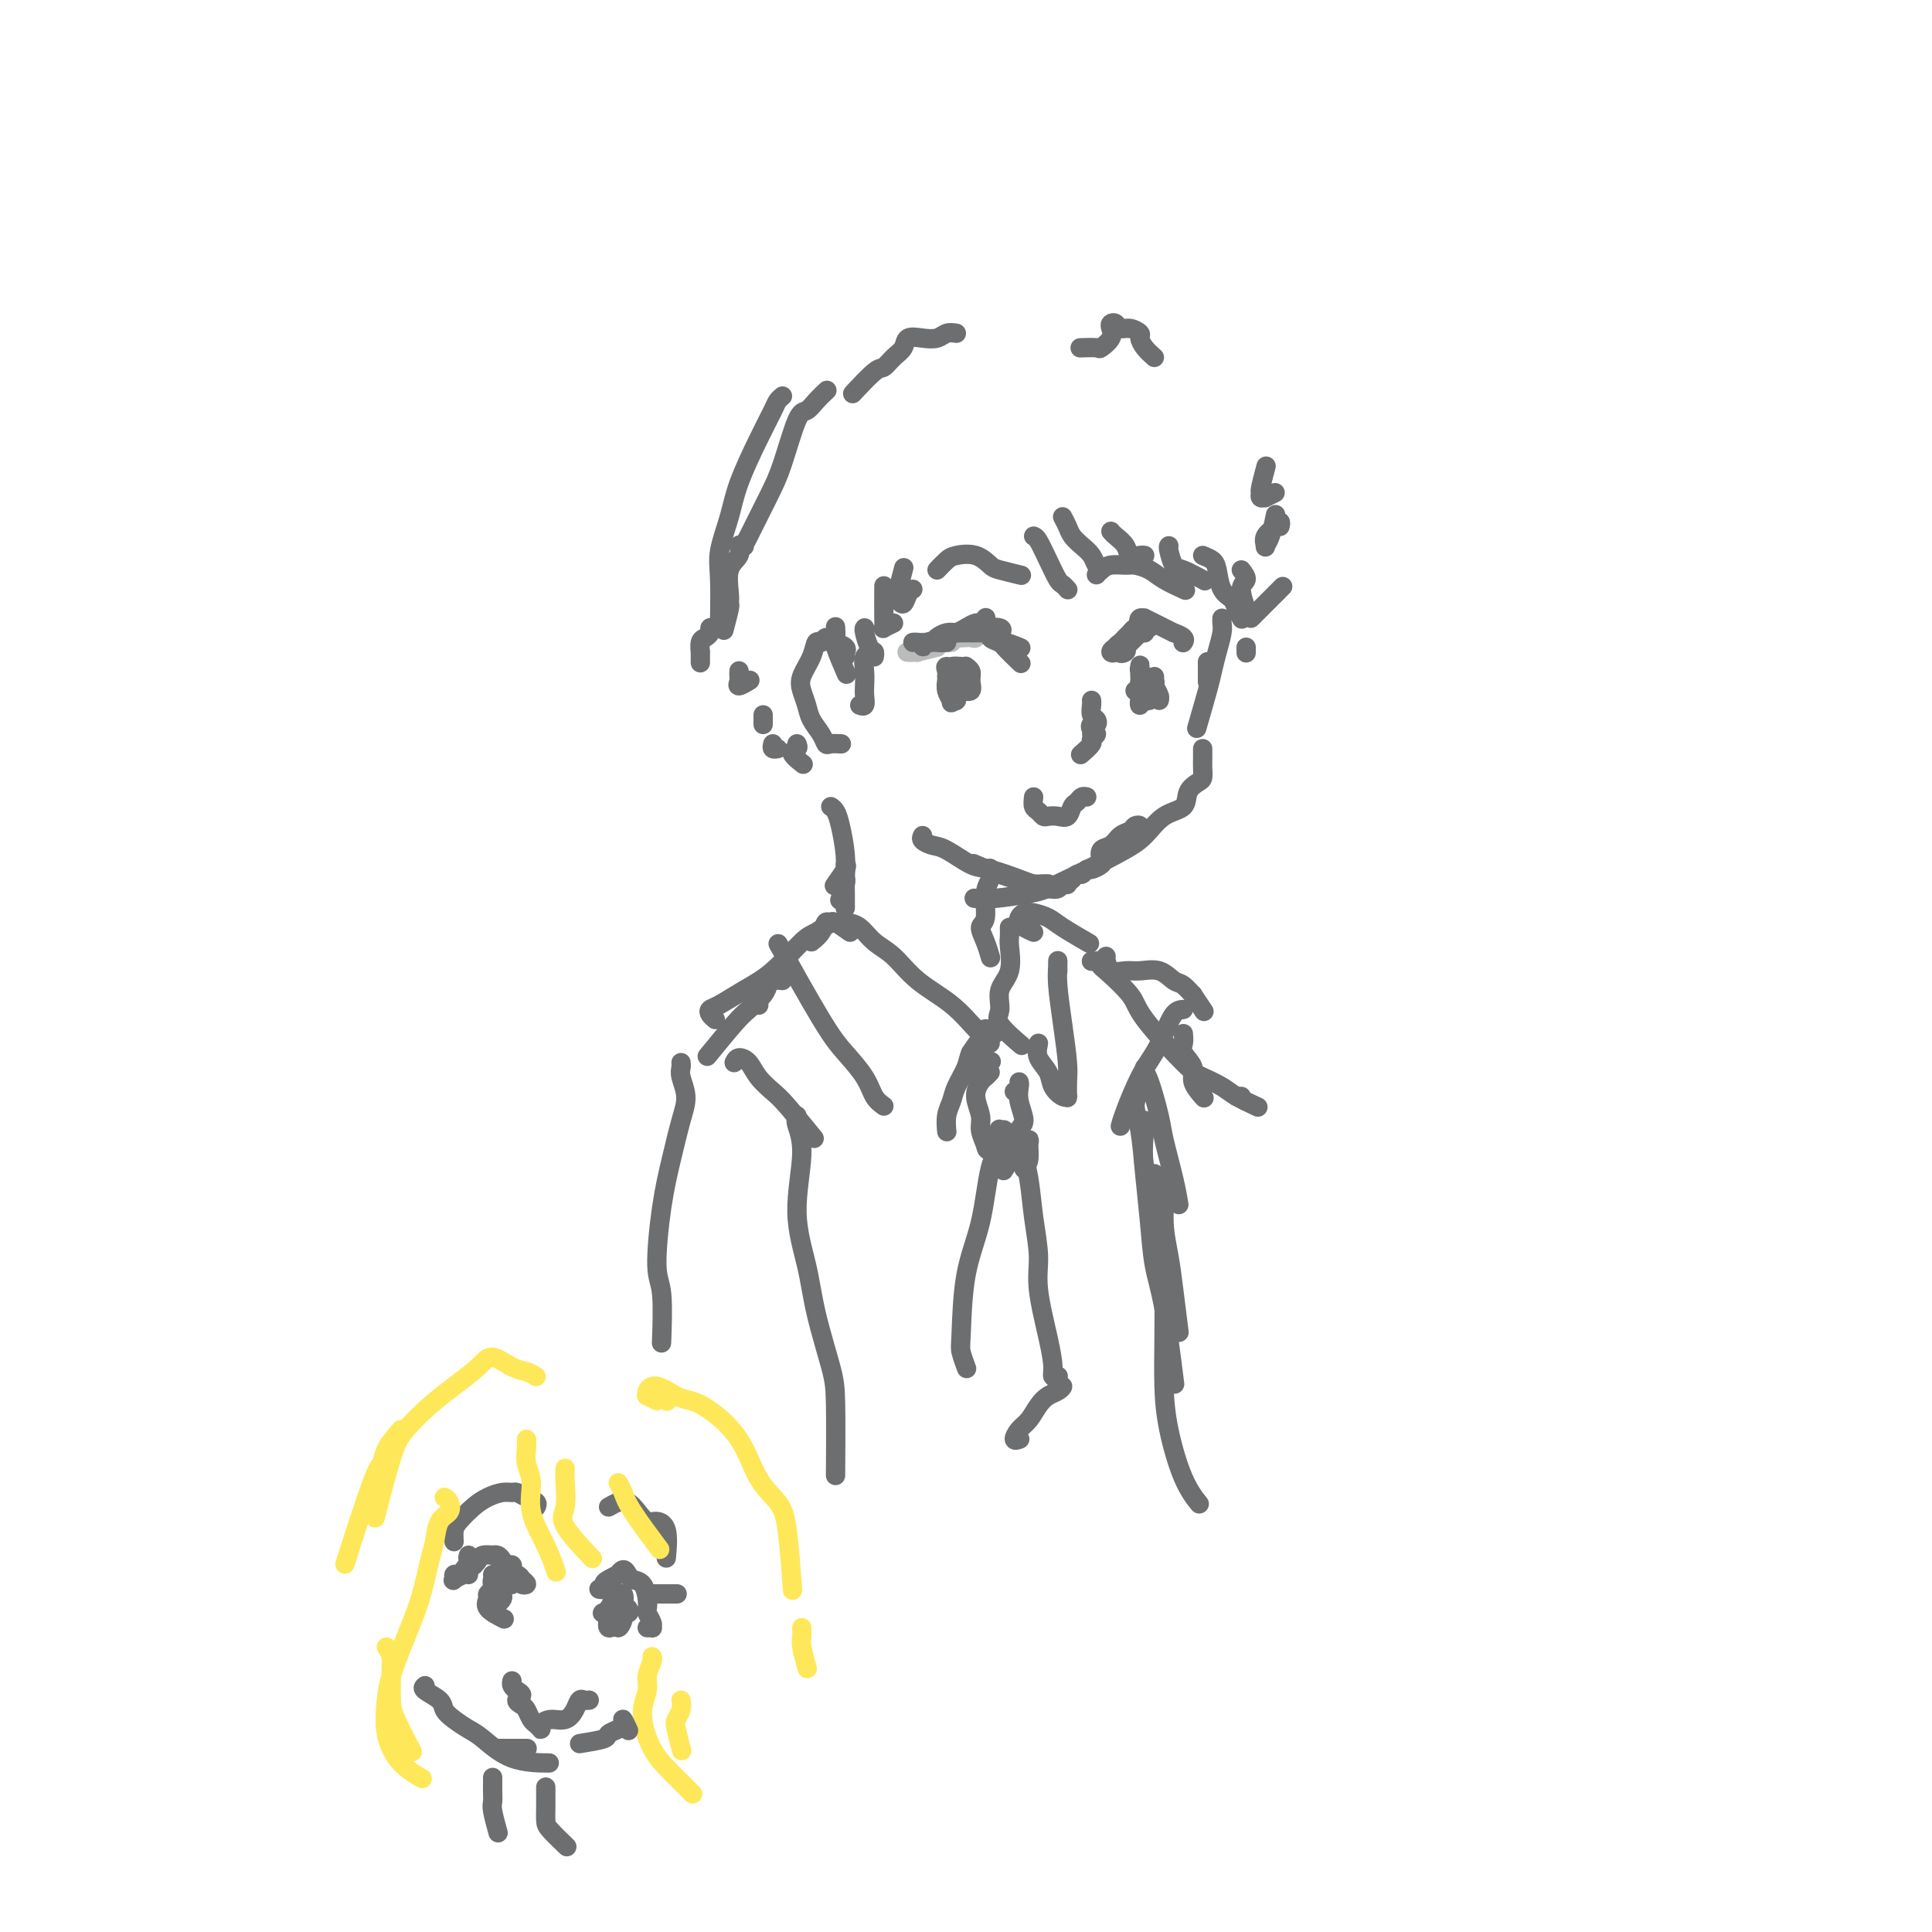 <svg viewBox='0 0 400 400' version='1.1' xmlns='http://www.w3.org/2000/svg' xmlns:xlink='http://www.w3.org/1999/xlink'><g fill='none' stroke='#BABBBB' stroke-width='4' stroke-linecap='round' stroke-linejoin='round'><path d='M194,134c-1.752,0.423 -3.504,0.845 -4,1c-0.496,0.155 0.262,0.042 0,0c-0.262,-0.042 -1.546,-0.014 -2,0c-0.454,0.014 -0.079,0.014 0,0c0.079,-0.014 -0.137,-0.041 0,0c0.137,0.041 0.628,0.151 1,0c0.372,-0.151 0.624,-0.562 1,-1c0.376,-0.438 0.874,-0.902 2,-1c1.126,-0.098 2.879,0.169 4,0c1.121,-0.169 1.611,-0.776 2,-1c0.389,-0.224 0.676,-0.065 1,0c0.324,0.065 0.685,0.035 1,0c0.315,-0.035 0.585,-0.076 1,0c0.415,0.076 0.973,0.269 1,0c0.027,-0.269 -0.479,-1.001 -1,-1c-0.521,0.001 -1.056,0.736 -2,1c-0.944,0.264 -2.295,0.057 -3,0c-0.705,-0.057 -0.762,0.037 -1,0c-0.238,-0.037 -0.657,-0.206 -1,0c-0.343,0.206 -0.611,0.787 -1,1c-0.389,0.213 -0.900,0.057 -1,0c-0.100,-0.057 0.210,-0.015 0,0c-0.210,0.015 -0.941,0.004 -1,0c-0.059,-0.004 0.555,-0.001 1,0c0.445,0.001 0.723,0.001 1,0'/><path d='M193,133c-1.138,0.155 0.518,0.041 1,0c0.482,-0.041 -0.211,-0.011 0,0c0.211,0.011 1.326,0.003 2,0c0.674,-0.003 0.907,-0.001 1,0c0.093,0.001 0.047,0.000 0,0'/></g>
<g fill='none' stroke='#6D6E70' stroke-width='4' stroke-linecap='round' stroke-linejoin='round'><path d='M189,133c0.266,-0.024 0.532,-0.048 1,0c0.468,0.048 1.137,0.166 2,0c0.863,-0.166 1.919,-0.618 3,-1c1.081,-0.382 2.188,-0.695 3,-1c0.812,-0.305 1.328,-0.604 2,-1c0.672,-0.396 1.500,-0.890 2,-1c0.500,-0.110 0.673,0.163 1,0c0.327,-0.163 0.808,-0.761 1,-1c0.192,-0.239 0.096,-0.120 0,0'/><path d='M196,133c-0.655,0.039 -1.311,0.078 -2,0c-0.689,-0.078 -1.412,-0.272 -2,0c-0.588,0.272 -1.041,1.011 -1,1c0.041,-0.011 0.577,-0.774 1,-1c0.423,-0.226 0.733,0.083 1,0c0.267,-0.083 0.492,-0.558 1,-1c0.508,-0.442 1.301,-0.850 2,-1c0.699,-0.150 1.305,-0.040 2,0c0.695,0.040 1.479,0.011 2,0c0.521,-0.011 0.779,-0.003 1,0c0.221,0.003 0.406,0.001 1,0c0.594,-0.001 1.598,-0.000 2,0c0.402,0.000 0.201,0.000 0,0'/><path d='M202,130c2.095,-0.119 4.191,-0.239 5,0c0.809,0.239 0.333,0.835 0,1c-0.333,0.165 -0.523,-0.102 -1,0c-0.477,0.102 -1.241,0.574 -1,1c0.241,0.426 1.487,0.805 2,1c0.513,0.195 0.292,0.206 1,1c0.708,0.794 2.345,2.370 3,3c0.655,0.630 0.327,0.315 0,0'/><path d='M205,131c-0.370,-0.553 -0.739,-1.105 -1,-1c-0.261,0.105 -0.413,0.869 0,1c0.413,0.131 1.390,-0.371 2,0c0.610,0.371 0.854,1.615 1,2c0.146,0.385 0.193,-0.089 1,0c0.807,0.089 2.373,0.740 3,1c0.627,0.260 0.313,0.130 0,0'/><path d='M196,140c0.306,0.341 0.611,0.681 1,1c0.389,0.319 0.860,0.616 1,1c0.140,0.384 -0.053,0.857 0,1c0.053,0.143 0.350,-0.042 1,0c0.650,0.042 1.653,0.313 2,0c0.347,-0.313 0.038,-1.208 0,-2c-0.038,-0.792 0.194,-1.481 0,-2c-0.194,-0.519 -0.813,-0.869 -1,-1c-0.187,-0.131 0.059,-0.043 0,0c-0.059,0.043 -0.422,0.043 -1,0c-0.578,-0.043 -1.370,-0.128 -2,0c-0.630,0.128 -1.098,0.469 -1,1c0.098,0.531 0.762,1.254 1,2c0.238,0.746 0.049,1.517 0,2c-0.049,0.483 0.043,0.677 0,1c-0.043,0.323 -0.222,0.773 0,1c0.222,0.227 0.845,0.229 1,0c0.155,-0.229 -0.156,-0.691 0,-1c0.156,-0.309 0.780,-0.465 1,-1c0.220,-0.535 0.034,-1.447 0,-2c-0.034,-0.553 0.082,-0.745 0,-1c-0.082,-0.255 -0.362,-0.574 -1,-1c-0.638,-0.426 -1.632,-0.959 -2,-1c-0.368,-0.041 -0.109,0.412 0,1c0.109,0.588 0.068,1.312 0,2c-0.068,0.688 -0.162,1.339 0,2c0.162,0.661 0.581,1.330 1,2'/><path d='M197,145c0.088,1.058 -0.190,0.203 0,0c0.190,-0.203 0.850,0.246 1,0c0.150,-0.246 -0.211,-1.187 0,-2c0.211,-0.813 0.993,-1.497 1,-2c0.007,-0.503 -0.761,-0.825 -1,-1c-0.239,-0.175 0.052,-0.204 0,0c-0.052,0.204 -0.447,0.642 -1,1c-0.553,0.358 -1.264,0.635 -1,1c0.264,0.365 1.504,0.819 2,1c0.496,0.181 0.248,0.091 0,0'/><path d='M233,134c0.178,0.358 0.356,0.716 0,1c-0.356,0.284 -1.245,0.493 -1,0c0.245,-0.493 1.626,-1.687 2,-2c0.374,-0.313 -0.257,0.255 0,0c0.257,-0.255 1.404,-1.332 2,-2c0.596,-0.668 0.641,-0.926 1,-1c0.359,-0.074 1.032,0.036 1,0c-0.032,-0.036 -0.768,-0.217 -1,0c-0.232,0.217 0.040,0.833 0,1c-0.040,0.167 -0.391,-0.114 -1,0c-0.609,0.114 -1.474,0.623 -2,1c-0.526,0.377 -0.711,0.624 -1,1c-0.289,0.376 -0.681,0.882 -1,1c-0.319,0.118 -0.566,-0.154 -1,0c-0.434,0.154 -1.056,0.732 -1,1c0.056,0.268 0.789,0.225 1,0c0.211,-0.225 -0.102,-0.634 0,-1c0.102,-0.366 0.619,-0.690 1,-1c0.381,-0.310 0.627,-0.605 1,-1c0.373,-0.395 0.873,-0.889 1,-1c0.127,-0.111 -0.120,0.163 0,0c0.120,-0.163 0.606,-0.761 1,-1c0.394,-0.239 0.697,-0.120 1,0'/><path d='M236,130c0.946,-0.938 0.312,-0.784 0,-1c-0.312,-0.216 -0.303,-0.801 0,-1c0.303,-0.199 0.898,-0.011 1,0c0.102,0.011 -0.290,-0.156 0,0c0.290,0.156 1.262,0.633 2,1c0.738,0.367 1.241,0.624 2,1c0.759,0.376 1.772,0.871 2,1c0.228,0.129 -0.331,-0.109 0,0c0.331,0.109 1.553,0.565 2,1c0.447,0.435 0.120,0.848 0,1c-0.120,0.152 -0.034,0.043 0,0c0.034,-0.043 0.017,-0.022 0,0'/><path d='M235,143c0.000,0.000 0.100,0.100 0.1,0.1'/><path d='M236,143c-0.001,0.300 -0.001,0.600 0,1c0.001,0.400 0.004,0.900 0,1c-0.004,0.100 -0.015,-0.201 0,0c0.015,0.201 0.058,0.902 0,1c-0.058,0.098 -0.215,-0.407 0,-1c0.215,-0.593 0.804,-1.272 1,-2c0.196,-0.728 0.000,-1.503 0,-2c-0.000,-0.497 0.196,-0.715 0,-1c-0.196,-0.285 -0.784,-0.639 -1,-1c-0.216,-0.361 -0.059,-0.731 0,-1c0.059,-0.269 0.020,-0.438 0,0c-0.020,0.438 -0.019,1.484 0,2c0.019,0.516 0.058,0.504 0,1c-0.058,0.496 -0.212,1.501 0,2c0.212,0.499 0.789,0.491 1,0c0.211,-0.491 0.057,-1.464 0,-2c-0.057,-0.536 -0.015,-0.633 0,-1c0.015,-0.367 0.004,-1.004 0,-1c-0.004,0.004 -0.001,0.649 0,1c0.001,0.351 0.000,0.406 0,1c-0.000,0.594 -0.001,1.725 0,2c0.001,0.275 0.003,-0.306 0,0c-0.003,0.306 -0.010,1.500 0,2c0.010,0.500 0.038,0.306 0,0c-0.038,-0.306 -0.143,-0.723 0,-1c0.143,-0.277 0.533,-0.415 1,-1c0.467,-0.585 1.010,-1.619 1,-2c-0.010,-0.381 -0.574,-0.109 -1,0c-0.426,0.109 -0.713,0.054 -1,0'/><path d='M237,141c0.150,-0.597 0.026,0.412 0,1c-0.026,0.588 0.046,0.756 0,1c-0.046,0.244 -0.209,0.563 0,1c0.209,0.437 0.792,0.990 1,1c0.208,0.010 0.042,-0.525 0,-1c-0.042,-0.475 0.040,-0.891 0,-1c-0.040,-0.109 -0.203,0.089 0,0c0.203,-0.089 0.772,-0.464 1,-1c0.228,-0.536 0.115,-1.231 0,-1c-0.115,0.231 -0.231,1.390 0,2c0.231,0.610 0.808,0.673 1,1c0.192,0.327 -0.001,0.920 0,1c0.001,0.080 0.196,-0.353 0,-1c-0.196,-0.647 -0.785,-1.509 -1,-2c-0.215,-0.491 -0.058,-0.611 0,-1c0.058,-0.389 0.015,-1.046 0,-1c-0.015,0.046 -0.004,0.796 0,1c0.004,0.204 0.001,-0.137 0,0c-0.001,0.137 -0.000,0.754 0,1c0.000,0.246 0.000,0.123 0,0'/><path d='M250,137c0.000,0.369 0.000,0.738 0,1c0.000,0.262 -0.000,0.417 0,1c0.000,0.583 0.000,1.595 0,2c-0.000,0.405 0.000,0.202 0,0'/><path d='M253,128c-0.023,0.290 -0.046,0.579 0,1c0.046,0.421 0.163,0.972 0,2c-0.163,1.028 -0.604,2.532 -1,4c-0.396,1.468 -0.745,2.899 -1,4c-0.255,1.101 -0.415,1.873 -1,4c-0.585,2.127 -1.596,5.608 -2,7c-0.404,1.392 -0.202,0.696 0,0'/><path d='M249,155c0.004,0.674 0.008,1.348 0,2c-0.008,0.652 -0.027,1.281 0,2c0.027,0.719 0.100,1.528 0,2c-0.100,0.472 -0.375,0.608 -1,1c-0.625,0.392 -1.601,1.039 -2,2c-0.399,0.961 -0.221,2.236 -1,3c-0.779,0.764 -2.515,1.016 -4,2c-1.485,0.984 -2.718,2.698 -4,4c-1.282,1.302 -2.614,2.191 -6,4c-3.386,1.809 -8.827,4.537 -12,6c-3.173,1.463 -4.077,1.660 -6,2c-1.923,0.340 -4.864,0.822 -7,1c-2.136,0.178 -3.467,0.051 -4,0c-0.533,-0.051 -0.266,-0.025 0,0'/><path d='M235,172c0.519,-0.396 1.037,-0.793 1,-1c-0.037,-0.207 -0.630,-0.225 -1,0c-0.370,0.225 -0.516,0.694 -1,1c-0.484,0.306 -1.305,0.449 -2,1c-0.695,0.551 -1.265,1.511 -2,2c-0.735,0.489 -1.636,0.508 -2,1c-0.364,0.492 -0.192,1.456 0,2c0.192,0.544 0.402,0.666 0,1c-0.402,0.334 -1.418,0.878 -2,1c-0.582,0.122 -0.729,-0.179 -1,0c-0.271,0.179 -0.665,0.836 -1,1c-0.335,0.164 -0.611,-0.166 -1,0c-0.389,0.166 -0.892,0.828 -1,1c-0.108,0.172 0.179,-0.146 0,0c-0.179,0.146 -0.824,0.757 -1,1c-0.176,0.243 0.118,0.118 0,0c-0.118,-0.118 -0.647,-0.230 -1,0c-0.353,0.230 -0.529,0.802 -1,1c-0.471,0.198 -1.237,0.021 -2,0c-0.763,-0.021 -1.522,0.113 -2,0c-0.478,-0.113 -0.674,-0.474 -2,-1c-1.326,-0.526 -3.780,-1.219 -6,-2c-2.220,-0.781 -4.206,-1.652 -5,-2c-0.794,-0.348 -0.397,-0.174 0,0'/><path d='M191,173c-0.171,0.317 -0.341,0.633 0,1c0.341,0.367 1.194,0.784 2,1c0.806,0.216 1.567,0.230 3,1c1.433,0.770 3.539,2.297 5,3c1.461,0.703 2.277,0.581 4,1c1.723,0.419 4.353,1.380 6,2c1.647,0.620 2.312,0.898 3,1c0.688,0.102 1.401,0.027 2,0c0.599,-0.027 1.084,-0.007 1,0c-0.084,0.007 -0.738,0.002 -1,0c-0.262,-0.002 -0.131,-0.001 0,0'/><path d='M175,136c0.017,-0.445 0.033,-0.890 0,-1c-0.033,-0.110 -0.117,0.115 0,0c0.117,-0.115 0.435,-0.572 0,-1c-0.435,-0.428 -1.622,-0.828 -2,-1c-0.378,-0.172 0.053,-0.115 0,0c-0.053,0.115 -0.590,0.287 -1,0c-0.410,-0.287 -0.691,-1.035 -1,-1c-0.309,0.035 -0.644,0.852 -1,1c-0.356,0.148 -0.733,-0.372 -1,0c-0.267,0.372 -0.423,1.635 -1,3c-0.577,1.365 -1.573,2.830 -2,4c-0.427,1.170 -0.283,2.044 0,3c0.283,0.956 0.704,1.993 1,3c0.296,1.007 0.465,1.983 1,3c0.535,1.017 1.436,2.077 2,3c0.564,0.923 0.790,1.711 1,2c0.210,0.289 0.403,0.078 1,0c0.597,-0.078 1.599,-0.022 2,0c0.401,0.022 0.200,0.011 0,0'/><path d='M214,165c-0.088,0.762 -0.175,1.524 0,2c0.175,0.476 0.614,0.665 1,1c0.386,0.335 0.719,0.815 1,1c0.281,0.185 0.509,0.075 1,0c0.491,-0.075 1.245,-0.115 2,0c0.755,0.115 1.513,0.385 2,0c0.487,-0.385 0.705,-1.423 1,-2c0.295,-0.577 0.667,-0.691 1,-1c0.333,-0.309 0.628,-0.814 1,-1c0.372,-0.186 0.821,-0.053 1,0c0.179,0.053 0.090,0.027 0,0'/><path d='M226,145c0.028,0.218 0.057,0.436 0,1c-0.057,0.564 -0.199,1.474 0,2c0.199,0.526 0.738,0.666 1,1c0.262,0.334 0.247,0.860 0,1c-0.247,0.140 -0.727,-0.107 -1,0c-0.273,0.107 -0.340,0.568 0,1c0.340,0.432 1.088,0.836 1,1c-0.088,0.164 -1.012,0.090 -1,0c0.012,-0.090 0.959,-0.195 1,0c0.041,0.195 -0.824,0.692 -1,1c-0.176,0.308 0.337,0.429 0,1c-0.337,0.571 -1.525,1.592 -2,2c-0.475,0.408 -0.238,0.204 0,0'/><path d='M194,118c0.718,-0.747 1.436,-1.493 2,-2c0.564,-0.507 0.975,-0.773 2,-1c1.025,-0.227 2.664,-0.414 4,0c1.336,0.414 2.368,1.431 3,2c0.632,0.569 0.862,0.692 2,1c1.138,0.308 3.182,0.802 4,1c0.818,0.198 0.409,0.099 0,0'/><path d='M227,119c0.276,-0.308 0.553,-0.616 1,-1c0.447,-0.384 1.066,-0.843 2,-1c0.934,-0.157 2.184,-0.010 3,0c0.816,0.010 1.196,-0.116 2,0c0.804,0.116 2.030,0.474 3,1c0.970,0.526 1.684,1.218 3,2c1.316,0.782 3.233,1.652 4,2c0.767,0.348 0.383,0.174 0,0'/><path d='M214,111c0.251,0.085 0.502,0.170 1,1c0.498,0.830 1.244,2.404 2,4c0.756,1.596 1.523,3.212 2,4c0.477,0.788 0.664,0.747 1,1c0.336,0.253 0.821,0.799 1,1c0.179,0.201 0.051,0.057 0,0c-0.051,-0.057 -0.026,-0.029 0,0'/><path d='M220,107c0.355,0.667 0.711,1.334 1,2c0.289,0.666 0.512,1.331 1,2c0.488,0.669 1.241,1.342 2,2c0.759,0.658 1.523,1.300 2,2c0.477,0.700 0.667,1.458 1,2c0.333,0.542 0.809,0.869 1,1c0.191,0.131 0.095,0.065 0,0'/><path d='M230,110c0.212,0.257 0.425,0.514 1,1c0.575,0.486 1.513,1.202 2,2c0.487,0.798 0.522,1.678 1,2c0.478,0.322 1.398,0.087 2,0c0.602,-0.087 0.886,-0.025 1,0c0.114,0.025 0.057,0.012 0,0'/><path d='M242,113c-0.085,0.097 -0.169,0.195 0,1c0.169,0.805 0.592,2.319 1,3c0.408,0.681 0.802,0.530 2,1c1.198,0.470 3.199,1.563 4,2c0.801,0.437 0.400,0.219 0,0'/><path d='M249,115c0.748,0.304 1.495,0.609 2,1c0.505,0.391 0.766,0.869 1,2c0.234,1.131 0.441,2.916 1,4c0.559,1.084 1.469,1.466 2,2c0.531,0.534 0.681,1.221 1,2c0.319,0.779 0.805,1.651 1,2c0.195,0.349 0.097,0.174 0,0'/><path d='M257,118c0.565,0.738 1.131,1.476 1,2c-0.131,0.524 -0.958,0.833 -1,2c-0.042,1.167 0.702,3.190 1,4c0.298,0.810 0.149,0.405 0,0'/><path d='M258,134c0.000,0.393 0.000,0.786 0,1c0.000,0.214 0.000,0.250 0,0c0.000,-0.250 0.000,-0.786 0,-1c0.000,-0.214 0.000,-0.107 0,0'/><path d='M259,128c2.500,-2.500 5.000,-5.000 6,-6c1.000,-1.000 0.500,-0.500 0,0'/><path d='M265,109c0.109,-0.428 0.218,-0.855 0,-1c-0.218,-0.145 -0.762,-0.007 -1,0c-0.238,0.007 -0.170,-0.116 0,0c0.170,0.116 0.441,0.472 0,1c-0.441,0.528 -1.593,1.226 -2,2c-0.407,0.774 -0.071,1.622 0,2c0.071,0.378 -0.125,0.287 0,0c0.125,-0.287 0.572,-0.770 1,-2c0.428,-1.230 0.837,-3.209 1,-4c0.163,-0.791 0.082,-0.396 0,0'/><path d='M264,102c-0.876,0.431 -1.752,0.862 -2,1c-0.248,0.138 0.134,-0.016 0,0c-0.134,0.016 -0.782,0.203 -1,0c-0.218,-0.203 -0.007,-0.797 0,-1c0.007,-0.203 -0.190,-0.016 0,-1c0.190,-0.984 0.769,-3.138 1,-4c0.231,-0.862 0.116,-0.431 0,0'/><path d='M239,74c-0.720,-0.640 -1.439,-1.281 -2,-2c-0.561,-0.719 -0.962,-1.517 -1,-2c-0.038,-0.483 0.287,-0.652 0,-1c-0.287,-0.348 -1.188,-0.876 -2,-1c-0.812,-0.124 -1.536,0.154 -2,0c-0.464,-0.154 -0.668,-0.741 -1,-1c-0.332,-0.259 -0.794,-0.188 -1,0c-0.206,0.188 -0.157,0.495 0,1c0.157,0.505 0.423,1.207 0,2c-0.423,0.793 -1.536,1.676 -2,2c-0.464,0.324 -0.279,0.087 -1,0c-0.721,-0.087 -2.349,-0.025 -3,0c-0.651,0.025 -0.326,0.012 0,0'/><path d='M198,69c-0.687,-0.110 -1.373,-0.219 -2,0c-0.627,0.219 -1.193,0.768 -2,1c-0.807,0.232 -1.855,0.147 -3,0c-1.145,-0.147 -2.387,-0.355 -3,0c-0.613,0.355 -0.596,1.273 -1,2c-0.404,0.727 -1.230,1.264 -2,2c-0.770,0.736 -1.485,1.672 -2,2c-0.515,0.328 -0.831,0.050 -2,1c-1.169,0.950 -3.191,3.129 -4,4c-0.809,0.871 -0.404,0.436 0,0'/><path d='M171,81c0.177,-0.165 0.353,-0.331 0,0c-0.353,0.331 -1.237,1.157 -2,2c-0.763,0.843 -1.407,1.702 -2,2c-0.593,0.298 -1.137,0.036 -2,2c-0.863,1.964 -2.046,6.155 -3,9c-0.954,2.845 -1.680,4.343 -3,7c-1.320,2.657 -3.234,6.473 -4,8c-0.766,1.527 -0.383,0.763 0,0'/><path d='M162,82c-0.371,0.317 -0.742,0.634 -1,1c-0.258,0.366 -0.402,0.782 -1,2c-0.598,1.218 -1.649,3.237 -3,6c-1.351,2.763 -3.003,6.269 -4,9c-0.997,2.731 -1.339,4.688 -2,7c-0.661,2.312 -1.641,4.981 -2,7c-0.359,2.019 -0.097,3.390 0,6c0.097,2.610 0.028,6.460 0,8c-0.028,1.540 -0.014,0.770 0,0'/><path d='M154,113c0.000,0.000 0.100,0.100 0.1,0.1'/><path d='M154,113c-0.483,-0.172 -0.967,-0.343 -1,0c-0.033,0.343 0.384,1.202 0,2c-0.384,0.798 -1.571,1.535 -2,3c-0.429,1.465 -0.101,3.658 0,5c0.101,1.342 -0.024,1.834 0,2c0.024,0.166 0.199,0.006 0,1c-0.199,0.994 -0.771,3.141 -1,4c-0.229,0.859 -0.114,0.429 0,0'/><path d='M149,130c-0.303,0.023 -0.607,0.046 -1,0c-0.393,-0.046 -0.876,-0.162 -1,0c-0.124,0.162 0.110,0.602 0,1c-0.110,0.398 -0.565,0.755 -1,1c-0.435,0.245 -0.848,0.377 -1,1c-0.152,0.623 -0.041,1.736 0,2c0.041,0.264 0.011,-0.321 0,0c-0.011,0.321 -0.003,1.548 0,2c0.003,0.452 0.001,0.129 0,0c-0.001,-0.129 -0.000,-0.065 0,0'/><path d='M153,139c0.004,-0.093 0.009,-0.186 0,0c-0.009,0.186 -0.030,0.652 0,1c0.030,0.348 0.111,0.578 0,1c-0.111,0.422 -0.415,1.037 0,1c0.415,-0.037 1.547,-0.725 2,-1c0.453,-0.275 0.226,-0.138 0,0'/><path d='M158,148c0.000,0.311 0.000,0.622 0,1c0.000,0.378 0.000,0.822 0,1c0.000,0.178 0.000,0.089 0,0'/><path d='M160,154c-0.111,0.422 -0.222,0.844 0,1c0.222,0.156 0.778,0.044 1,0c0.222,-0.044 0.111,-0.022 0,0'/><path d='M165,154c0.173,0.369 0.345,0.738 0,1c-0.345,0.262 -1.208,0.417 -1,1c0.208,0.583 1.488,1.595 2,2c0.512,0.405 0.256,0.202 0,0'/><path d='M189,122c-0.338,0.174 -0.675,0.347 -1,1c-0.325,0.653 -0.637,1.785 -1,2c-0.363,0.215 -0.778,-0.489 -1,-1c-0.222,-0.511 -0.252,-0.830 0,-2c0.252,-1.170 0.786,-3.191 1,-4c0.214,-0.809 0.107,-0.404 0,0'/><path d='M185,129c-0.845,0.410 -1.691,0.820 -2,1c-0.309,0.180 -0.083,0.131 0,0c0.083,-0.131 0.022,-0.343 0,-2c-0.022,-1.657 -0.006,-4.759 0,-6c0.006,-1.241 0.003,-0.620 0,0'/><path d='M179,130c-0.083,0.105 -0.166,0.211 0,1c0.166,0.789 0.581,2.263 1,3c0.419,0.737 0.844,0.737 1,1c0.156,0.263 0.045,0.789 0,1c-0.045,0.211 -0.022,0.105 0,0'/><path d='M181,135c-0.845,0.162 -1.689,0.324 -2,1c-0.311,0.676 -0.087,1.866 0,3c0.087,1.134 0.037,2.213 0,3c-0.037,0.787 -0.061,1.283 0,2c0.061,0.717 0.209,1.655 0,2c-0.209,0.345 -0.774,0.099 -1,0c-0.226,-0.099 -0.113,-0.049 0,0'/><path d='M173,130c-0.016,-0.206 -0.032,-0.411 0,0c0.032,0.411 0.112,1.440 0,2c-0.112,0.560 -0.415,0.651 0,2c0.415,1.349 1.547,3.957 2,5c0.453,1.043 0.226,0.522 0,0'/><path d='M205,181c0.009,-0.376 0.018,-0.753 0,-1c-0.018,-0.247 -0.062,-0.366 0,0c0.062,0.366 0.230,1.217 0,2c-0.230,0.783 -0.856,1.499 -1,3c-0.144,1.501 0.196,3.786 0,5c-0.196,1.214 -0.929,1.356 -1,2c-0.071,0.644 0.519,1.789 1,3c0.481,1.211 0.852,2.489 1,3c0.148,0.511 0.074,0.256 0,0'/><path d='M175,182c0.111,0.089 0.222,0.178 0,1c-0.222,0.822 -0.778,2.378 -1,3c-0.222,0.622 -0.111,0.311 0,0'/><path d='M175,179c0.222,0.089 0.444,0.178 0,1c-0.444,0.822 -1.556,2.378 -2,3c-0.444,0.622 -0.222,0.311 0,0'/><path d='M172,167c0.340,0.230 0.679,0.460 1,1c0.321,0.540 0.622,1.391 1,3c0.378,1.609 0.833,3.976 1,6c0.167,2.024 0.045,3.705 0,5c-0.045,1.295 -0.012,2.203 0,3c0.012,0.797 0.003,1.484 0,2c-0.003,0.516 -0.001,0.862 0,1c0.001,0.138 0.000,0.069 0,0'/><path d='M157,208c0.000,0.000 0.100,0.100 0.1,0.1'/><path d='M168,195c0.757,-0.615 1.514,-1.230 2,-2c0.486,-0.770 0.702,-1.696 1,-2c0.298,-0.304 0.679,0.015 1,0c0.321,-0.015 0.583,-0.363 0,0c-0.583,0.363 -2.012,1.439 -3,2c-0.988,0.561 -1.536,0.609 -3,2c-1.464,1.391 -3.843,4.127 -6,6c-2.157,1.873 -4.091,2.884 -6,4c-1.909,1.116 -3.793,2.338 -5,3c-1.207,0.662 -1.736,0.765 -2,1c-0.264,0.235 -0.263,0.602 0,1c0.263,0.398 0.790,0.828 1,1c0.210,0.172 0.105,0.086 0,0'/><path d='M176,193c-1.188,-0.845 -2.376,-1.691 -3,-2c-0.624,-0.309 -0.684,-0.082 -1,0c-0.316,0.082 -0.889,0.017 -1,0c-0.111,-0.017 0.241,0.013 1,0c0.759,-0.013 1.925,-0.069 3,0c1.075,0.069 2.057,0.264 3,1c0.943,0.736 1.845,2.014 3,3c1.155,0.986 2.562,1.678 4,3c1.438,1.322 2.906,3.272 5,5c2.094,1.728 4.813,3.234 7,5c2.187,1.766 3.840,3.794 5,5c1.160,1.206 1.826,1.591 2,2c0.174,0.409 -0.146,0.841 0,1c0.146,0.159 0.756,0.045 1,0c0.244,-0.045 0.122,-0.023 0,0'/><path d='M209,192c0.017,0.746 0.034,1.491 0,2c-0.034,0.509 -0.118,0.781 0,2c0.118,1.219 0.439,3.385 0,5c-0.439,1.615 -1.637,2.679 -2,4c-0.363,1.321 0.109,2.901 0,4c-0.109,1.099 -0.799,1.719 0,3c0.799,1.281 3.085,3.223 4,4c0.915,0.777 0.457,0.388 0,0'/><path d='M206,214c-0.325,0.154 -0.649,0.308 -1,0c-0.351,-0.308 -0.728,-1.079 -1,-1c-0.272,0.079 -0.440,1.007 -1,2c-0.560,0.993 -1.513,2.050 -2,3c-0.487,0.950 -0.509,1.793 -1,3c-0.491,1.207 -1.452,2.779 -2,4c-0.548,1.221 -0.683,2.090 -1,3c-0.317,0.910 -0.816,1.860 -1,3c-0.184,1.140 -0.053,2.468 0,3c0.053,0.532 0.026,0.266 0,0'/><path d='M183,229c-0.717,-0.517 -1.433,-1.034 -2,-2c-0.567,-0.966 -0.983,-2.380 -2,-4c-1.017,-1.620 -2.633,-3.444 -4,-5c-1.367,-1.556 -2.483,-2.842 -5,-7c-2.517,-4.158 -6.433,-11.188 -8,-14c-1.567,-2.812 -0.783,-1.406 0,0'/><path d='M204,219c-0.340,-0.035 -0.681,-0.069 -1,0c-0.319,0.069 -0.618,0.242 -1,0c-0.382,-0.242 -0.849,-0.898 -1,-1c-0.151,-0.102 0.014,0.349 0,1c-0.014,0.651 -0.207,1.502 0,2c0.207,0.498 0.812,0.645 1,1c0.188,0.355 -0.042,0.920 0,1c0.042,0.080 0.358,-0.325 1,-1c0.642,-0.675 1.612,-1.622 2,-2c0.388,-0.378 0.194,-0.189 0,0'/><path d='M205,222c-0.348,0.373 -0.697,0.746 -1,1c-0.303,0.254 -0.561,0.389 -1,1c-0.439,0.611 -1.059,1.696 -1,3c0.059,1.304 0.797,2.825 1,4c0.203,1.175 -0.131,2.003 0,3c0.131,0.997 0.726,2.164 1,3c0.274,0.836 0.228,1.340 1,1c0.772,-0.340 2.364,-1.526 3,-2c0.636,-0.474 0.318,-0.237 0,0'/><path d='M210,226c0.425,-0.295 0.851,-0.591 1,-1c0.149,-0.409 0.022,-0.932 0,-1c-0.022,-0.068 0.061,0.318 0,1c-0.061,0.682 -0.266,1.659 0,3c0.266,1.341 1.003,3.046 1,4c-0.003,0.954 -0.747,1.156 -1,2c-0.253,0.844 -0.016,2.329 0,3c0.016,0.671 -0.188,0.527 0,1c0.188,0.473 0.768,1.564 1,2c0.232,0.436 0.116,0.218 0,0'/><path d='M211,237c0.054,0.399 0.107,0.798 0,1c-0.107,0.202 -0.375,0.208 -1,1c-0.625,0.792 -1.607,2.369 -2,3c-0.393,0.631 -0.196,0.315 0,0'/><path d='M208,236c0.110,-0.864 0.219,-1.728 0,-2c-0.219,-0.272 -0.767,0.048 -1,0c-0.233,-0.048 -0.150,-0.463 0,0c0.150,0.463 0.366,1.805 0,3c-0.366,1.195 -1.314,2.244 -2,5c-0.686,2.756 -1.108,7.219 -2,11c-0.892,3.781 -2.253,6.881 -3,11c-0.747,4.119 -0.881,9.259 -1,12c-0.119,2.741 -0.224,3.084 0,4c0.224,0.916 0.778,2.405 1,3c0.222,0.595 0.111,0.298 0,0'/><path d='M212,242c0.433,-0.543 0.865,-1.085 1,-2c0.135,-0.915 -0.028,-2.201 0,-3c0.028,-0.799 0.246,-1.110 0,-1c-0.246,0.110 -0.957,0.642 -1,2c-0.043,1.358 0.584,3.541 1,6c0.416,2.459 0.623,5.194 1,8c0.377,2.806 0.923,5.684 1,8c0.077,2.316 -0.315,4.071 0,7c0.315,2.929 1.338,7.033 2,10c0.662,2.967 0.962,4.798 1,6c0.038,1.202 -0.187,1.776 0,2c0.187,0.224 0.787,0.098 1,0c0.213,-0.098 0.041,-0.167 0,0c-0.041,0.167 0.050,0.569 0,1c-0.050,0.431 -0.240,0.891 0,1c0.240,0.109 0.910,-0.133 1,0c0.090,0.133 -0.399,0.640 -1,1c-0.601,0.360 -1.315,0.573 -2,1c-0.685,0.427 -1.343,1.067 -2,2c-0.657,0.933 -1.314,2.159 -2,3c-0.686,0.841 -1.400,1.298 -2,2c-0.600,0.702 -1.085,1.651 -1,2c0.085,0.349 0.738,0.100 1,0c0.262,-0.100 0.131,-0.050 0,0'/><path d='M215,216c-0.210,1.003 -0.420,2.006 0,3c0.420,0.994 1.472,1.978 2,3c0.528,1.022 0.534,2.080 1,3c0.466,0.920 1.393,1.702 2,2c0.607,0.298 0.896,0.113 1,0c0.104,-0.113 0.025,-0.155 0,0c-0.025,0.155 0.004,0.506 0,0c-0.004,-0.506 -0.039,-1.868 0,-3c0.039,-1.132 0.154,-2.032 0,-4c-0.154,-1.968 -0.577,-5.003 -1,-8c-0.423,-2.997 -0.845,-5.955 -1,-8c-0.155,-2.045 -0.041,-3.177 0,-4c0.041,-0.823 0.011,-1.337 0,-1c-0.011,0.337 -0.003,1.525 0,2c0.003,0.475 0.002,0.238 0,0'/><path d='M214,193c-0.737,-0.332 -1.475,-0.664 -2,-1c-0.525,-0.336 -0.839,-0.676 -1,-1c-0.161,-0.324 -0.170,-0.632 0,-1c0.170,-0.368 0.519,-0.795 1,-1c0.481,-0.205 1.093,-0.188 2,0c0.907,0.188 2.109,0.545 3,1c0.891,0.455 1.471,1.007 3,2c1.529,0.993 4.008,2.427 5,3c0.992,0.573 0.496,0.287 0,0'/><path d='M229,198c-0.440,0.959 -0.881,1.917 -1,2c-0.119,0.083 0.083,-0.711 0,-1c-0.083,-0.289 -0.453,-0.074 -1,0c-0.547,0.074 -1.272,0.005 -1,0c0.272,-0.005 1.541,0.053 2,0c0.459,-0.053 0.109,-0.218 0,0c-0.109,0.218 0.022,0.818 0,1c-0.022,0.182 -0.198,-0.054 1,1c1.198,1.054 3.770,3.399 5,5c1.230,1.601 1.118,2.459 3,5c1.882,2.541 5.759,6.765 8,9c2.241,2.235 2.846,2.480 4,3c1.154,0.520 2.856,1.315 4,2c1.144,0.685 1.731,1.261 3,2c1.269,0.739 3.220,1.640 4,2c0.780,0.360 0.390,0.180 0,0'/><path d='M257,227c-0.422,0.000 -0.844,0.000 -1,0c-0.156,0.000 -0.044,0.000 0,0c0.044,-0.000 0.022,0.000 0,0'/><path d='M162,203c-0.742,-0.074 -1.483,-0.148 -2,0c-0.517,0.148 -0.808,0.517 -1,1c-0.192,0.483 -0.283,1.080 -1,2c-0.717,0.920 -2.058,2.164 -3,3c-0.942,0.836 -1.484,1.263 -3,3c-1.516,1.737 -4.004,4.782 -5,6c-0.996,1.218 -0.498,0.609 0,0'/><path d='M228,199c0.383,-0.228 0.766,-0.455 1,0c0.234,0.455 0.317,1.593 1,2c0.683,0.407 1.964,0.082 3,0c1.036,-0.082 1.827,0.077 3,0c1.173,-0.077 2.729,-0.392 4,0c1.271,0.392 2.257,1.489 3,2c0.743,0.511 1.243,0.435 2,1c0.757,0.565 1.770,1.770 2,2c0.230,0.230 -0.323,-0.515 0,0c0.323,0.515 1.521,2.290 2,3c0.479,0.710 0.240,0.355 0,0'/><path d='M245,209c-0.661,0.064 -1.322,0.128 -2,1c-0.678,0.872 -1.373,2.553 -2,4c-0.627,1.447 -1.187,2.661 -2,4c-0.813,1.339 -1.878,2.802 -3,5c-1.122,2.198 -2.302,5.130 -3,7c-0.698,1.870 -0.914,2.677 -1,3c-0.086,0.323 -0.043,0.161 0,0'/><path d='M245,214c0.065,0.692 0.130,1.384 0,2c-0.130,0.616 -0.455,1.157 0,2c0.455,0.843 1.689,1.989 2,3c0.311,1.011 -0.301,1.888 0,3c0.301,1.112 1.515,2.461 2,3c0.485,0.539 0.243,0.270 0,0'/><path d='M237,221c-0.057,0.382 -0.114,0.765 0,1c0.114,0.235 0.398,0.323 1,2c0.602,1.677 1.520,4.944 2,7c0.480,2.056 0.520,2.902 1,5c0.480,2.098 1.398,5.450 2,8c0.602,2.550 0.886,4.300 1,5c0.114,0.700 0.057,0.350 0,0'/><path d='M239,243c0.870,0.648 1.739,1.296 2,3c0.261,1.704 -0.088,4.465 0,7c0.088,2.535 0.611,4.844 1,7c0.389,2.156 0.643,4.157 1,7c0.357,2.843 0.816,6.526 1,8c0.184,1.474 0.092,0.737 0,0'/><path d='M236,226c-0.512,0.910 -1.025,1.820 -1,3c0.025,1.180 0.587,2.630 1,5c0.413,2.370 0.679,5.660 1,9c0.321,3.340 0.699,6.729 1,10c0.301,3.271 0.524,6.423 1,9c0.476,2.577 1.205,4.578 2,9c0.795,4.422 1.656,11.263 2,14c0.344,2.737 0.172,1.368 0,0'/><path d='M237,232c0.000,0.000 0.100,0.100 0.1,0.1'/><path d='M237,232c0.083,0.225 0.166,0.450 0,2c-0.166,1.550 -0.581,4.425 0,8c0.581,3.575 2.157,7.851 3,12c0.843,4.149 0.952,8.170 1,12c0.048,3.830 0.034,7.468 0,11c-0.034,3.532 -0.089,6.957 0,10c0.089,3.043 0.323,5.702 1,9c0.677,3.298 1.798,7.234 3,10c1.202,2.766 2.486,4.362 3,5c0.514,0.638 0.257,0.319 0,0'/><path d='M152,220c0.236,-0.466 0.472,-0.932 1,-1c0.528,-0.068 1.347,0.263 2,1c0.653,0.737 1.139,1.880 2,3c0.861,1.120 2.097,2.218 3,3c0.903,0.782 1.474,1.249 3,3c1.526,1.751 4.007,4.786 5,6c0.993,1.214 0.496,0.607 0,0'/><path d='M165,231c-0.157,0.457 -0.314,0.913 0,2c0.314,1.087 1.100,2.804 1,6c-0.100,3.196 -1.084,7.871 -1,12c0.084,4.129 1.238,7.711 2,11c0.762,3.289 1.132,6.285 2,10c0.868,3.715 2.233,8.151 3,11c0.767,2.849 0.937,4.113 1,8c0.063,3.887 0.018,10.396 0,13c-0.018,2.604 -0.009,1.302 0,0'/><path d='M141,220c0.035,0.290 0.070,0.580 0,1c-0.070,0.420 -0.246,0.969 0,2c0.246,1.031 0.912,2.545 1,4c0.088,1.455 -0.404,2.851 -1,5c-0.596,2.149 -1.298,5.050 -2,8c-0.702,2.950 -1.404,5.948 -2,10c-0.596,4.052 -1.088,9.158 -1,12c0.088,2.842 0.754,3.419 1,6c0.246,2.581 0.070,7.166 0,9c-0.070,1.834 -0.035,0.917 0,0'/><path d='M106,348c-0.073,0.333 -0.146,0.667 0,1c0.146,0.333 0.511,0.666 1,1c0.489,0.334 1.101,0.671 1,1c-0.101,0.329 -0.914,0.651 -1,1c-0.086,0.349 0.555,0.724 1,1c0.445,0.276 0.694,0.453 1,1c0.306,0.547 0.669,1.464 1,2c0.331,0.536 0.630,0.689 1,1c0.370,0.311 0.813,0.778 1,1c0.187,0.222 0.120,0.197 0,0c-0.120,-0.197 -0.292,-0.568 0,-1c0.292,-0.432 1.048,-0.925 2,-1c0.952,-0.075 2.101,0.267 3,0c0.899,-0.267 1.547,-1.143 2,-2c0.453,-0.857 0.709,-1.694 1,-2c0.291,-0.306 0.617,-0.083 1,0c0.383,0.083 0.824,0.024 1,0c0.176,-0.024 0.088,-0.012 0,0'/><path d='M97,326c-0.194,-0.105 -0.389,-0.209 -1,0c-0.611,0.209 -1.639,0.733 -2,1c-0.361,0.267 -0.055,0.278 0,0c0.055,-0.278 -0.140,-0.844 0,-1c0.140,-0.156 0.615,0.099 1,0c0.385,-0.099 0.679,-0.552 1,-1c0.321,-0.448 0.668,-0.891 1,-1c0.332,-0.109 0.648,0.114 1,0c0.352,-0.114 0.738,-0.567 1,-1c0.262,-0.433 0.399,-0.845 1,-1c0.601,-0.155 1.666,-0.052 2,0c0.334,0.052 -0.065,0.052 0,0c0.065,-0.052 0.592,-0.155 1,0c0.408,0.155 0.697,0.567 1,1c0.303,0.433 0.620,0.886 1,1c0.380,0.114 0.824,-0.110 1,0c0.176,0.110 0.084,0.555 0,1c-0.084,0.445 -0.162,0.891 0,1c0.162,0.109 0.563,-0.117 1,0c0.437,0.117 0.911,0.578 1,1c0.089,0.422 -0.207,0.806 0,1c0.207,0.194 0.916,0.198 1,0c0.084,-0.198 -0.458,-0.599 -1,-1'/><path d='M108,327c1.000,0.833 0.500,0.417 0,0'/><path d='M126,329c-0.278,0.007 -0.556,0.013 -1,0c-0.444,-0.013 -1.053,-0.046 -1,0c0.053,0.046 0.770,0.171 1,0c0.230,-0.171 -0.026,-0.639 0,-1c0.026,-0.361 0.336,-0.616 1,-1c0.664,-0.384 1.683,-0.898 2,-1c0.317,-0.102 -0.066,0.209 0,0c0.066,-0.209 0.582,-0.936 1,-1c0.418,-0.064 0.739,0.536 1,1c0.261,0.464 0.461,0.792 1,1c0.539,0.208 1.416,0.297 2,1c0.584,0.703 0.874,2.020 1,3c0.126,0.980 0.087,1.621 0,2c-0.087,0.379 -0.223,0.494 0,1c0.223,0.506 0.806,1.404 1,2c0.194,0.596 0.001,0.892 0,1c-0.001,0.108 0.192,0.029 0,0c-0.192,-0.029 -0.769,-0.008 -1,0c-0.231,0.008 -0.115,0.004 0,0'/><path d='M130,333c0.229,0.433 0.459,0.867 0,1c-0.459,0.133 -1.605,-0.034 -2,0c-0.395,0.034 -0.039,0.269 0,1c0.039,0.731 -0.238,1.959 0,2c0.238,0.041 0.992,-1.103 1,-2c0.008,-0.897 -0.729,-1.547 -1,-2c-0.271,-0.453 -0.075,-0.709 0,-1c0.075,-0.291 0.030,-0.617 0,-1c-0.030,-0.383 -0.046,-0.823 0,-1c0.046,-0.177 0.154,-0.092 0,0c-0.154,0.092 -0.570,0.189 -1,1c-0.430,0.811 -0.875,2.335 -1,3c-0.125,0.665 0.071,0.472 0,1c-0.071,0.528 -0.408,1.776 0,2c0.408,0.224 1.560,-0.575 2,-1c0.440,-0.425 0.166,-0.475 0,-1c-0.166,-0.525 -0.226,-1.524 0,-2c0.226,-0.476 0.737,-0.430 1,-1c0.263,-0.570 0.278,-1.758 0,-2c-0.278,-0.242 -0.848,0.461 -1,1c-0.152,0.539 0.115,0.914 0,1c-0.115,0.086 -0.612,-0.117 -1,0c-0.388,0.117 -0.668,0.553 -1,1c-0.332,0.447 -0.718,0.903 -1,1c-0.282,0.097 -0.461,-0.166 0,0c0.461,0.166 1.560,0.762 2,1c0.440,0.238 0.220,0.119 0,0'/><path d='M102,326c0.452,-0.069 0.904,-0.137 1,0c0.096,0.137 -0.165,0.481 0,1c0.165,0.519 0.756,1.214 1,1c0.244,-0.214 0.139,-1.337 0,-2c-0.139,-0.663 -0.314,-0.868 0,-1c0.314,-0.132 1.118,-0.193 1,0c-0.118,0.193 -1.156,0.640 -1,1c0.156,0.360 1.506,0.633 2,1c0.494,0.367 0.133,0.830 0,1c-0.133,0.170 -0.038,0.049 0,0c0.038,-0.049 0.019,-0.024 0,0'/><path d='M104,324c-0.287,0.679 -0.574,1.359 -1,2c-0.426,0.641 -0.990,1.245 -1,2c-0.010,0.755 0.533,1.663 1,2c0.467,0.337 0.859,0.104 1,0c0.141,-0.104 0.030,-0.077 0,0c-0.030,0.077 0.020,0.206 0,0c-0.020,-0.206 -0.111,-0.745 0,-1c0.111,-0.255 0.425,-0.225 0,0c-0.425,0.225 -1.588,0.646 -2,1c-0.412,0.354 -0.072,0.643 0,1c0.072,0.357 -0.125,0.782 0,1c0.125,0.218 0.570,0.228 1,0c0.430,-0.228 0.844,-0.692 1,-1c0.156,-0.308 0.052,-0.458 0,-1c-0.052,-0.542 -0.053,-1.477 0,-2c0.053,-0.523 0.159,-0.635 0,-1c-0.159,-0.365 -0.582,-0.984 -1,-1c-0.418,-0.016 -0.829,0.572 -1,1c-0.171,0.428 -0.101,0.694 0,1c0.101,0.306 0.234,0.650 0,1c-0.234,0.350 -0.836,0.707 -1,1c-0.164,0.293 0.111,0.522 0,1c-0.111,0.478 -0.607,1.206 0,2c0.607,0.794 2.316,1.656 3,2c0.684,0.344 0.342,0.172 0,0'/><path d='M111,312c0.171,-0.340 0.342,-0.680 0,-1c-0.342,-0.320 -1.197,-0.619 -2,-1c-0.803,-0.381 -1.555,-0.843 -2,-1c-0.445,-0.157 -0.585,-0.008 -1,0c-0.415,0.008 -1.106,-0.126 -2,0c-0.894,0.126 -1.991,0.510 -3,1c-1.009,0.490 -1.931,1.084 -3,2c-1.069,0.916 -2.287,2.153 -3,3c-0.713,0.847 -0.923,1.305 -1,2c-0.077,0.695 -0.022,1.627 0,2c0.022,0.373 0.011,0.186 0,0'/><path d='M126,312c0.666,-0.379 1.333,-0.757 2,-1c0.667,-0.243 1.335,-0.350 2,0c0.665,0.350 1.327,1.156 2,2c0.673,0.844 1.357,1.726 2,2c0.643,0.274 1.244,-0.061 2,0c0.756,0.061 1.665,0.516 2,2c0.335,1.484 0.096,3.995 0,5c-0.096,1.005 -0.048,0.502 0,0'/><path d='M135,330c0.324,0.000 0.647,0.000 1,0c0.353,0.000 0.735,0.000 1,0c0.265,0.000 0.411,0.000 1,0c0.589,0.000 1.620,0.000 2,0c0.380,0.000 0.109,0.000 0,0c-0.109,0.000 -0.054,0.000 0,0'/><path d='M97,322c-0.111,0.311 -0.222,0.622 0,1c0.222,0.378 0.778,0.822 1,1c0.222,0.178 0.111,0.089 0,0'/></g>
<g fill='none' stroke='#FEE859' stroke-width='4' stroke-linecap='round' stroke-linejoin='round'><path d='M109,298c0.036,0.591 0.071,1.181 0,2c-0.071,0.819 -0.250,1.866 0,3c0.250,1.134 0.929,2.353 1,4c0.071,1.647 -0.465,3.720 0,6c0.465,2.280 1.933,4.768 3,7c1.067,2.232 1.733,4.209 2,5c0.267,0.791 0.133,0.395 0,0'/><path d='M117,304c-0.040,0.775 -0.080,1.550 0,3c0.080,1.450 0.279,3.574 0,5c-0.279,1.426 -1.037,2.153 0,4c1.037,1.847 3.868,4.813 5,6c1.132,1.187 0.566,0.593 0,0'/><path d='M128,307c0.345,0.601 0.690,1.202 1,2c0.310,0.798 0.583,1.792 2,4c1.417,2.208 3.976,5.631 5,7c1.024,1.369 0.512,0.685 0,0'/><path d='M92,310c0.369,0.229 0.737,0.459 1,1c0.263,0.541 0.419,1.395 0,2c-0.419,0.605 -1.413,0.962 -2,2c-0.587,1.038 -0.766,2.756 -1,4c-0.234,1.244 -0.521,2.013 -1,4c-0.479,1.987 -1.150,5.191 -2,8c-0.850,2.809 -1.881,5.224 -3,8c-1.119,2.776 -2.327,5.914 -3,8c-0.673,2.086 -0.810,3.120 -1,5c-0.190,1.880 -0.432,4.607 0,7c0.432,2.393 1.539,4.452 3,6c1.461,1.548 3.274,2.585 4,3c0.726,0.415 0.363,0.207 0,0'/><path d='M80,341c0.423,0.683 0.846,1.365 1,2c0.154,0.635 0.038,1.222 0,2c-0.038,0.778 0.001,1.747 0,3c-0.001,1.253 -0.041,2.789 0,4c0.041,1.211 0.165,2.095 1,4c0.835,1.905 2.381,4.830 3,6c0.619,1.170 0.309,0.585 0,0'/><path d='M135,343c0.124,0.146 0.248,0.292 0,1c-0.248,0.708 -0.868,1.976 -1,3c-0.132,1.024 0.224,1.802 0,3c-0.224,1.198 -1.030,2.815 -1,5c0.030,2.185 0.895,4.936 2,7c1.105,2.064 2.451,3.440 4,5c1.549,1.560 3.300,3.303 4,4c0.700,0.697 0.350,0.349 0,0'/><path d='M141,352c0.105,0.648 0.211,1.295 0,2c-0.211,0.705 -0.737,1.467 -1,2c-0.263,0.533 -0.263,0.836 0,2c0.263,1.164 0.789,3.190 1,4c0.211,0.810 0.105,0.405 0,0'/><path d='M138,290c0.000,0.000 0.100,0.100 0.1,0.1'/><path d='M136,290c-0.854,-0.441 -1.708,-0.882 -2,-1c-0.292,-0.118 -0.021,0.087 0,0c0.021,-0.087 -0.209,-0.465 0,-1c0.209,-0.535 0.856,-1.228 2,-1c1.144,0.228 2.783,1.376 4,2c1.217,0.624 2.010,0.725 3,1c0.990,0.275 2.177,0.723 4,2c1.823,1.277 4.282,3.384 6,6c1.718,2.616 2.695,5.740 4,8c1.305,2.260 2.937,3.657 4,5c1.063,1.343 1.555,2.631 2,6c0.445,3.369 0.841,8.820 1,11c0.159,2.180 0.079,1.090 0,0'/><path d='M166,337c0.030,0.738 0.060,1.476 0,2c-0.060,0.524 -0.208,0.833 0,2c0.208,1.167 0.774,3.190 1,4c0.226,0.810 0.113,0.405 0,0'/><path d='M111,285c-0.611,-0.379 -1.222,-0.759 -2,-1c-0.778,-0.241 -1.722,-0.345 -3,-1c-1.278,-0.655 -2.891,-1.862 -4,-2c-1.109,-0.138 -1.713,0.794 -3,2c-1.287,1.206 -3.256,2.686 -5,4c-1.744,1.314 -3.263,2.463 -5,4c-1.737,1.537 -3.692,3.464 -5,5c-1.308,1.536 -1.967,2.683 -3,6c-1.033,3.317 -2.438,8.805 -3,11c-0.562,2.195 -0.281,1.098 0,0'/><path d='M83,296c-1.175,1.352 -2.351,2.705 -3,4c-0.649,1.295 -0.772,2.533 -1,3c-0.228,0.467 -0.561,0.164 -2,4c-1.439,3.836 -3.982,11.810 -5,15c-1.018,3.190 -0.509,1.595 0,0'/></g>
<g fill='none' stroke='#6D6E70' stroke-width='4' stroke-linecap='round' stroke-linejoin='round'><path d='M88,349c-0.320,0.244 -0.640,0.489 0,1c0.640,0.511 2.242,1.290 3,2c0.758,0.710 0.674,1.353 1,2c0.326,0.647 1.062,1.298 2,2c0.938,0.702 2.077,1.456 3,2c0.923,0.544 1.629,0.878 3,2c1.371,1.122 3.408,3.033 6,4c2.592,0.967 5.741,0.991 7,1c1.259,0.009 0.630,0.005 0,0'/><path d='M103,362c0.143,0.000 0.286,0.000 1,0c0.714,0.000 2.000,0.000 3,0c1.000,0.000 1.714,0.000 2,0c0.286,-0.000 0.143,0.000 0,0'/><path d='M120,361c2.052,-0.335 4.104,-0.670 5,-1c0.896,-0.330 0.636,-0.655 1,-1c0.364,-0.345 1.352,-0.708 2,-1c0.648,-0.292 0.957,-0.511 1,-1c0.043,-0.489 -0.181,-1.247 0,-1c0.181,0.247 0.766,1.499 1,2c0.234,0.501 0.117,0.250 0,0'/><path d='M102,368c0.002,0.249 0.004,0.498 0,1c-0.004,0.502 -0.015,1.256 0,2c0.015,0.744 0.056,1.478 0,2c-0.056,0.522 -0.207,0.833 0,2c0.207,1.167 0.774,3.191 1,4c0.226,0.809 0.113,0.405 0,0'/><path d='M113,370c-0.002,0.164 -0.003,0.328 0,1c0.003,0.672 0.012,1.851 0,3c-0.012,1.149 -0.044,2.267 0,3c0.044,0.733 0.166,1.082 1,2c0.834,0.918 2.381,2.405 3,3c0.619,0.595 0.309,0.297 0,0'/></g>
</svg>